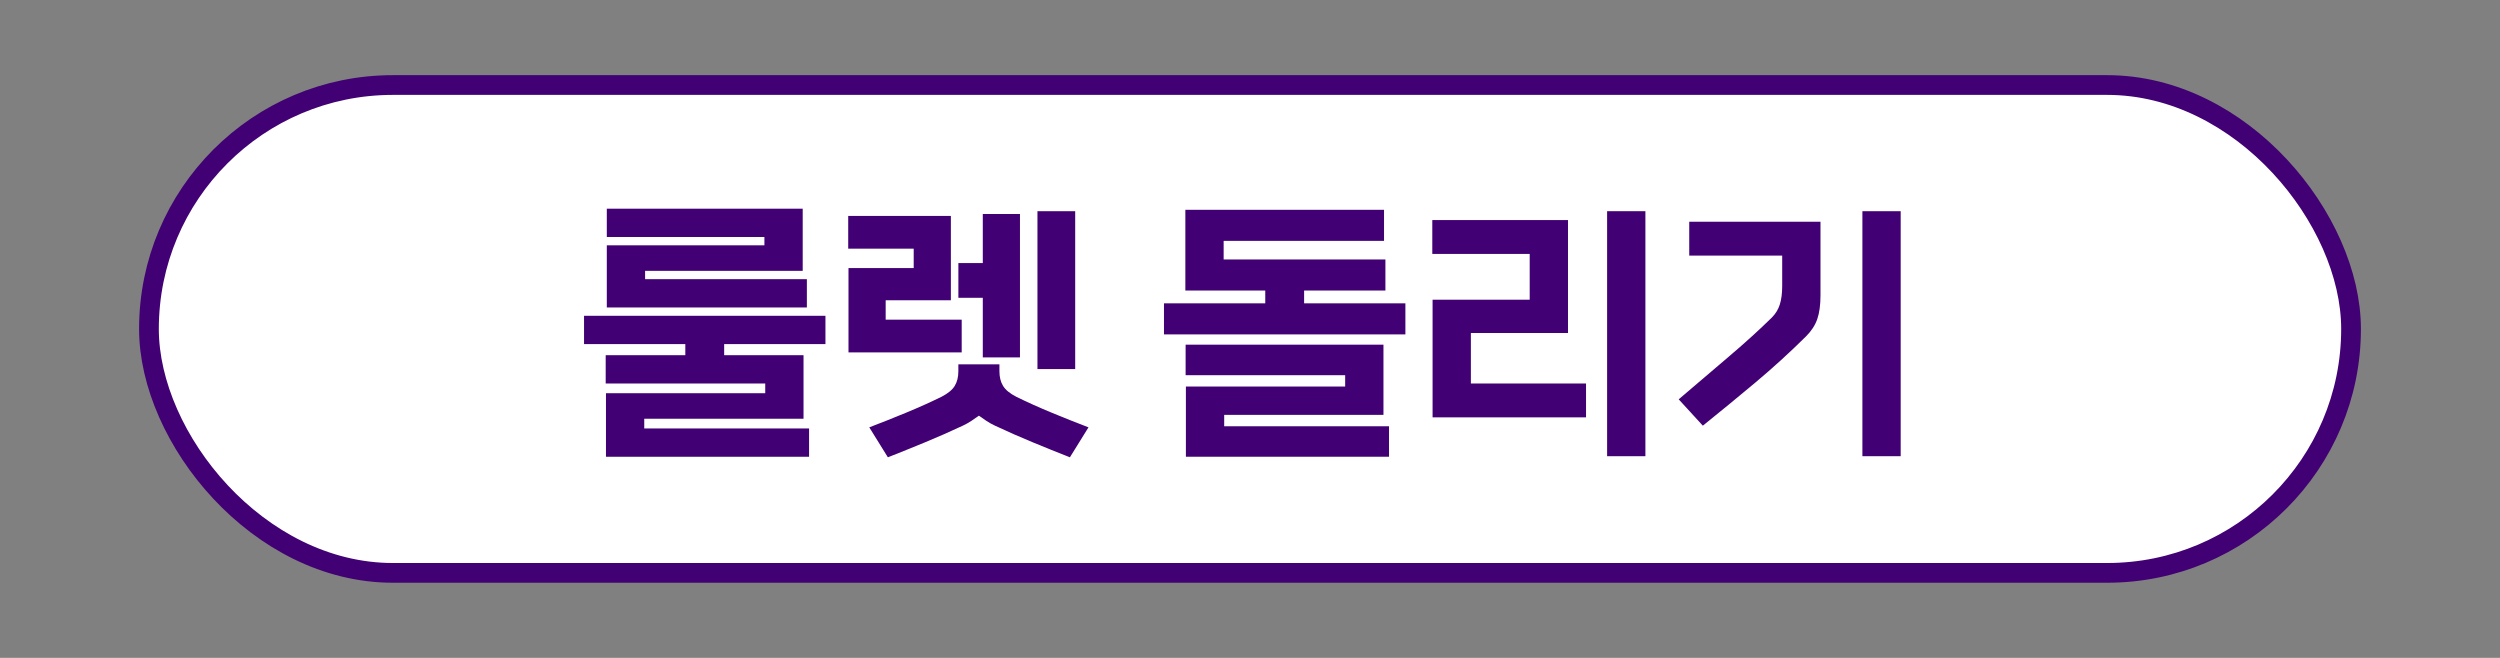 <?xml version="1.0" encoding="UTF-8"?>
<svg id="Layer_1" data-name="Layer 1" xmlns="http://www.w3.org/2000/svg" viewBox="0 0 380 100">
  <rect x="0" y="0" width="380" height="100" fill="#808080" stroke="none"/>
  <defs>
    <style>
      .cls-1 {
        fill: #410074;
      }

      .cls-2 {
        fill: #fff;
        stroke: #410074;
      }

      .cls-2, .cls-3 {
        stroke-miterlimit: 10;
        stroke-width: 3px;
      }

      .cls-3 {
        fill: none;
        stroke: #fff;
      }
    </style>
  </defs>
  <g>
    <rect class="cls-2" x="22.641" y="12.924" width="334.718" height="74.152" rx="37.076" ry="37.076"/>
    <g>
      <path class="cls-1" d="M122.981,69.427h-30.874v-9.658h24.209v-1.477h-24.251v-4.302h12.104v-1.688h-15.395v-4.302h36.694v4.302h-15.395v1.688h12.062v9.658h-24.209v1.477h25.053v4.302ZM122.644,46.736h-30.41v-9.447h23.957v-1.266h-23.957v-4.302h29.777v9.447h-23.956v1.266h24.589v4.302Z"/>
      <path class="cls-1" d="M146.178,53.569h-17.208v-12.822h9.912v-2.952h-9.954v-4.977h15.605v12.821h-9.911v2.953h11.556v4.977ZM162.627,69.511c-1.856-.731-3.754-1.497-5.694-2.299-1.94-.801-3.838-1.638-5.694-2.509-.478-.226-.907-.464-1.286-.717-.379-.254-.767-.521-1.16-.802-.395.281-.78.548-1.16.802-.379.253-.809.491-1.286.717-1.856.871-3.754,1.708-5.694,2.509-1.94.802-3.838,1.567-5.694,2.299l-2.826-4.555c1.771-.675,3.627-1.413,5.567-2.215,1.94-.801,3.739-1.608,5.399-2.425.984-.506,1.659-1.061,2.024-1.666.365-.604.548-1.343.548-2.214v-1.055h6.242v1.055c0,.871.182,1.609.548,2.214.365.605,1.04,1.16,2.025,1.666,1.659.816,3.458,1.624,5.398,2.425,1.94.802,3.796,1.54,5.567,2.215l-2.826,4.555ZM155.035,54.328h-5.651v-9.067h-3.711v-5.272h3.711v-7.465h5.651v21.805ZM163.429,56.099h-5.736v-23.998h5.736v23.998Z"/>
      <path class="cls-1" d="M213.619,50.828h-36.694v-4.725h15.395v-1.939h-12.146v-12.273h30.198v4.724h-24.378v2.826h24.589v4.724h-12.358v1.939h15.395v4.725ZM211.13,69.427h-30.874v-10.671h24.209v-1.729h-24.251v-4.639h30.072v10.67h-24.209v1.729h25.053v4.64Z"/>
      <path class="cls-1" d="M241.076,63.438h-23.324v-17.883h14.762v-6.959h-14.804v-5.146h20.625v17.166h-14.762v7.676h17.503v5.146ZM250.101,69.343h-5.82v-37.242h5.82v37.242Z"/>
      <path class="cls-1" d="M276.715,44.881c0,1.462-.162,2.664-.485,3.606-.324.942-.893,1.82-1.708,2.636-2.503,2.475-5.055,4.802-7.655,6.98-2.601,2.179-5.279,4.38-8.035,6.601l-3.669-4.007c2.671-2.277,5.236-4.464,7.697-6.559,2.46-2.095,4.618-4.056,6.474-5.884.562-.562.963-1.223,1.202-1.982.238-.759.358-1.687.358-2.783v-4.64h-14.129v-5.146h19.95v11.177ZM288.904,69.343h-5.82v-37.242h5.82v37.242Z"/>
    </g>
  </g>
  <rect class="cls-3" x="-446.161" y="-890.065" width="908.013" height="1306.678"/>
</svg>